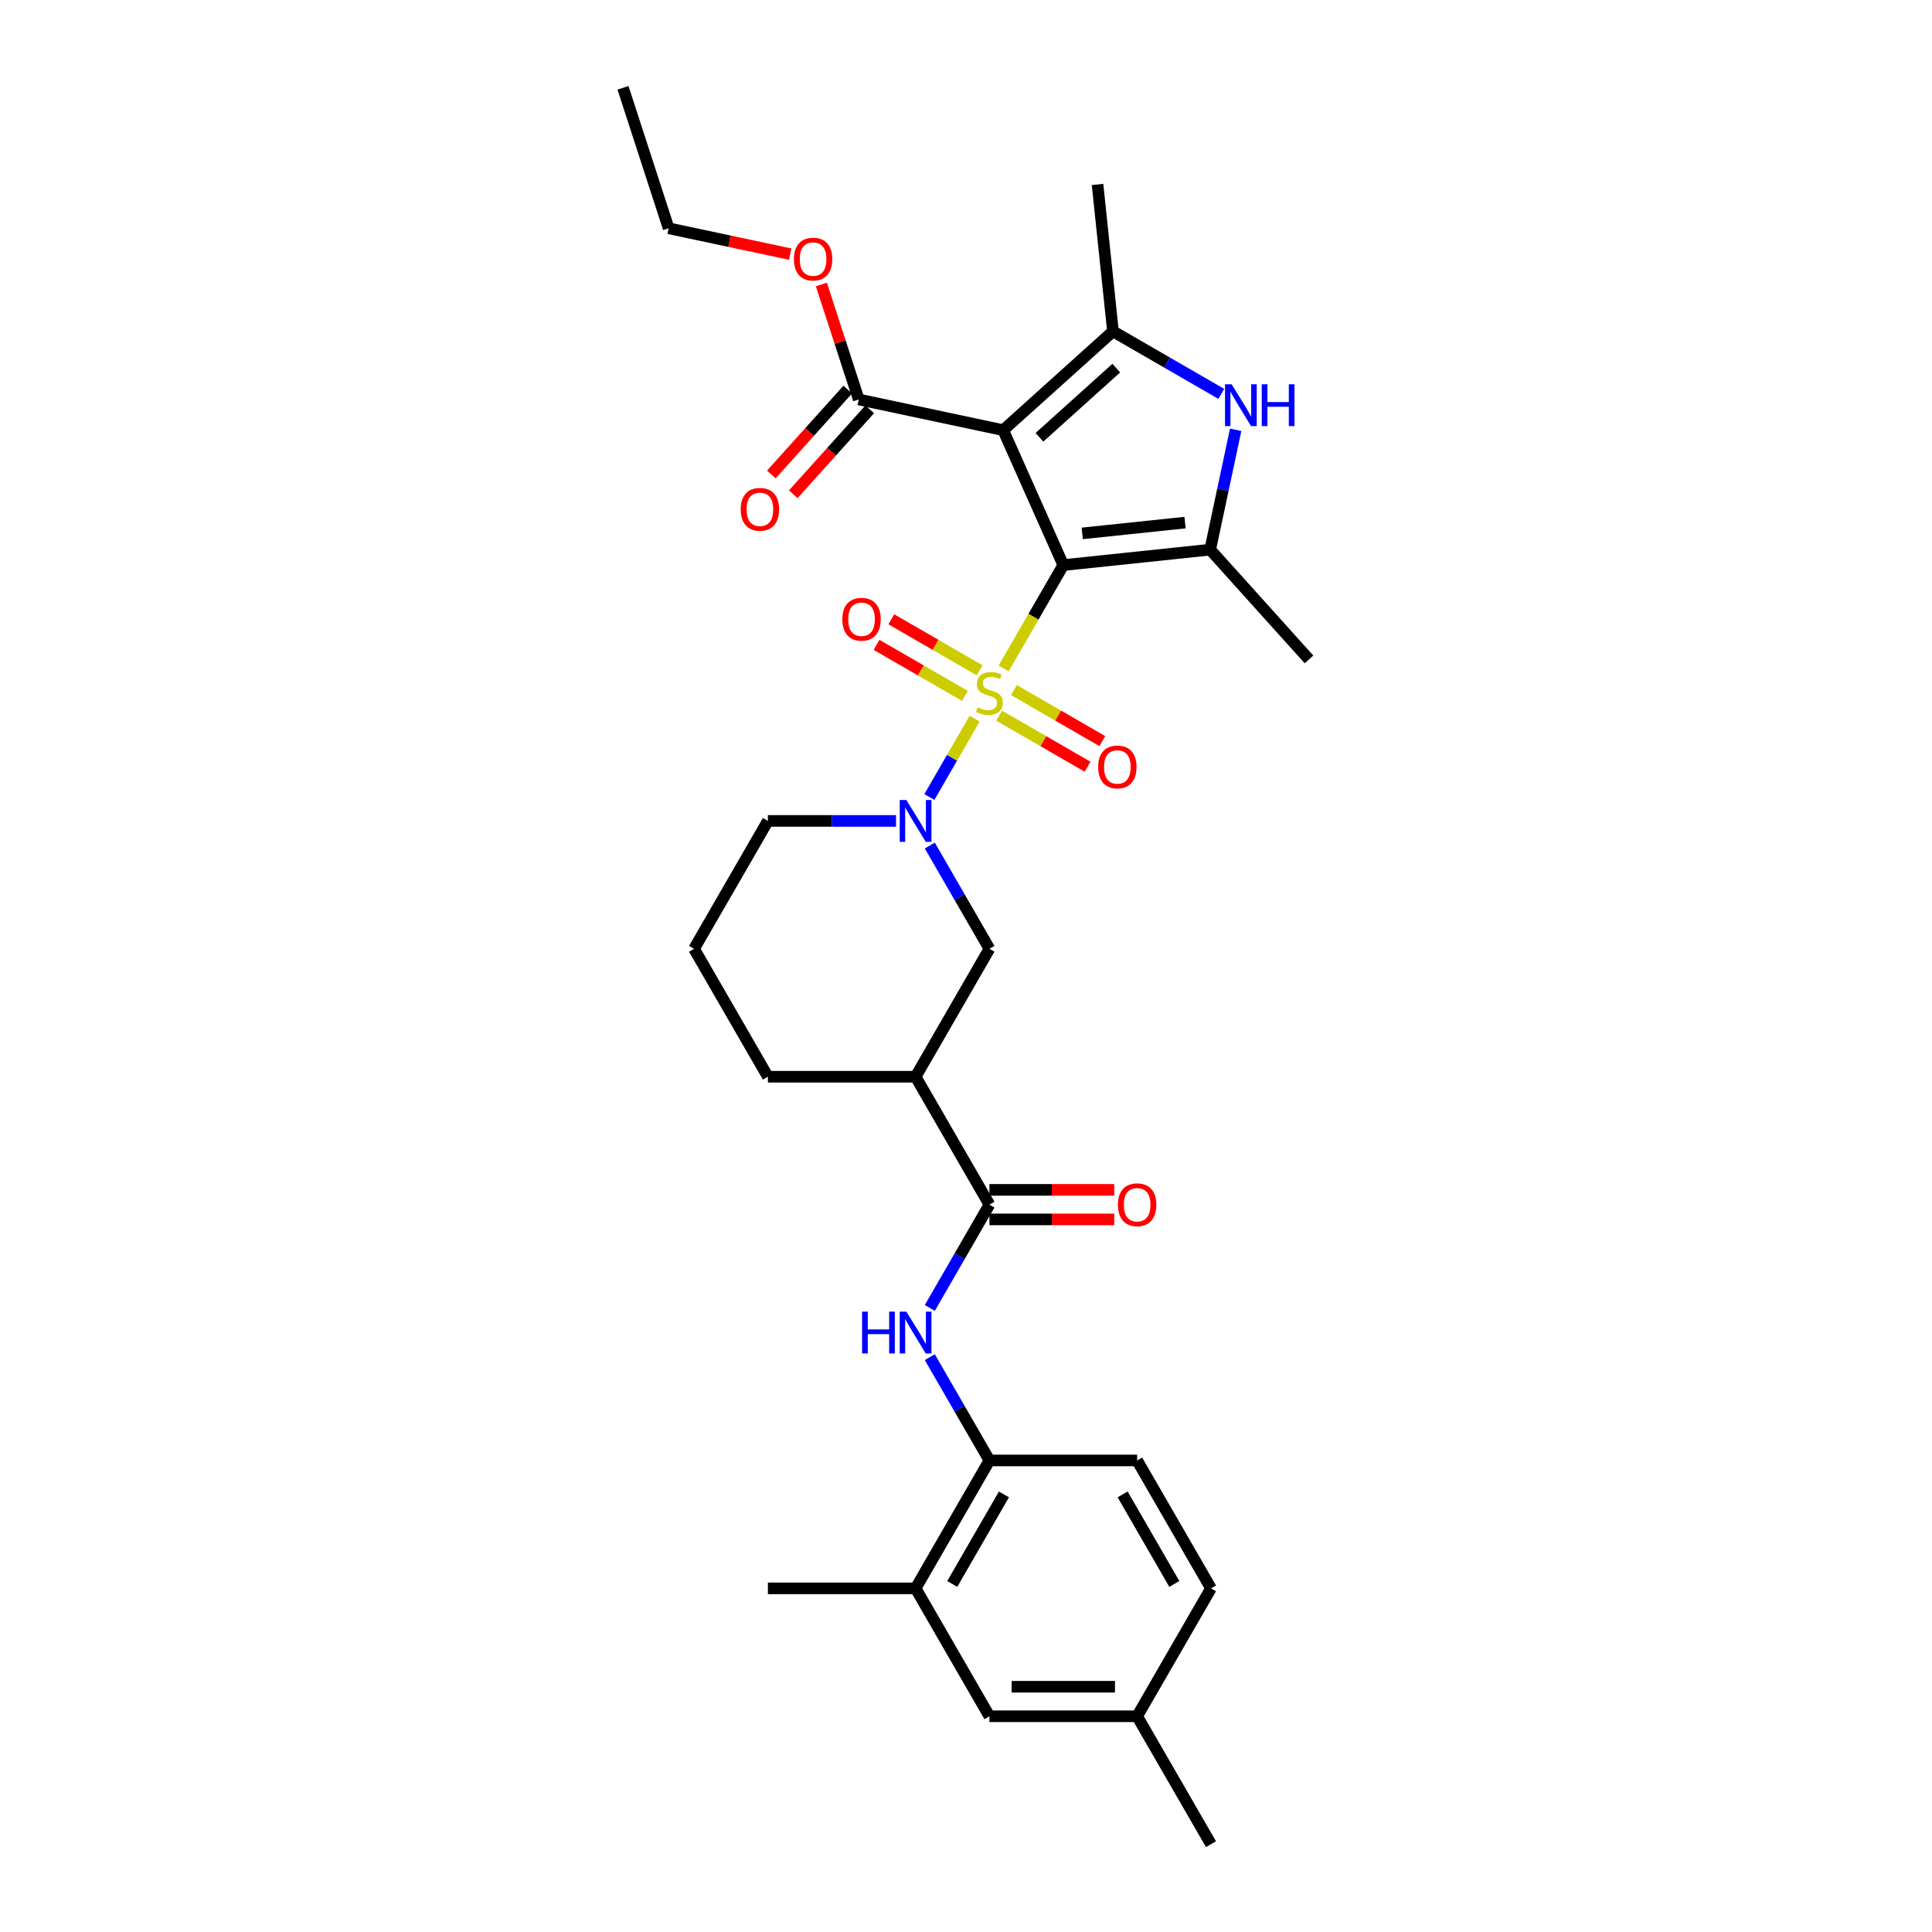 <?xml version='1.0' encoding='iso-8859-1'?>
<svg version='1.1' baseProfile='full'
              xmlns='http://www.w3.org/2000/svg'
                      xmlns:rdkit='http://www.rdkit.org/xml'
                      xmlns:xlink='http://www.w3.org/1999/xlink'
                  xml:space='preserve'
width='1000px' height='1000px' viewBox='0 0 1000 1000'>
<!-- END OF HEADER -->
<rect style='opacity:1.0;fill:#FFFFFF;stroke:none' width='1000' height='1000' x='0' y='0'> </rect>
<path class='bond-0' d='M 550.356,292.493 L 534.912,319.242' style='fill:none;fill-rule:evenodd;stroke:#000000;stroke-width:6px;stroke-linecap:butt;stroke-linejoin:miter;stroke-opacity:1' />
<path class='bond-0' d='M 534.912,319.242 L 519.468,345.992' style='fill:none;fill-rule:evenodd;stroke:#CCCC00;stroke-width:6px;stroke-linecap:butt;stroke-linejoin:miter;stroke-opacity:1' />
<path class='bond-1' d='M 550.356,292.493 L 519.262,222.654' style='fill:none;fill-rule:evenodd;stroke:#000000;stroke-width:6px;stroke-linecap:butt;stroke-linejoin:miter;stroke-opacity:1' />
<path class='bond-2' d='M 550.356,292.493 L 626.385,284.502' style='fill:none;fill-rule:evenodd;stroke:#000000;stroke-width:6px;stroke-linecap:butt;stroke-linejoin:miter;stroke-opacity:1' />
<path class='bond-2' d='M 560.162,276.088 L 613.382,270.495' style='fill:none;fill-rule:evenodd;stroke:#000000;stroke-width:6px;stroke-linecap:butt;stroke-linejoin:miter;stroke-opacity:1' />
<path class='bond-3' d='M 504.462,371.984 L 492.751,392.267' style='fill:none;fill-rule:evenodd;stroke:#CCCC00;stroke-width:6px;stroke-linecap:butt;stroke-linejoin:miter;stroke-opacity:1' />
<path class='bond-3' d='M 492.751,392.267 L 481.041,412.551' style='fill:none;fill-rule:evenodd;stroke:#0000FF;stroke-width:6px;stroke-linecap:butt;stroke-linejoin:miter;stroke-opacity:1' />
<path class='bond-12' d='M 507.102,346.966 L 484.223,333.757' style='fill:none;fill-rule:evenodd;stroke:#CCCC00;stroke-width:6px;stroke-linecap:butt;stroke-linejoin:miter;stroke-opacity:1' />
<path class='bond-12' d='M 484.223,333.757 L 461.344,320.547' style='fill:none;fill-rule:evenodd;stroke:#FF0000;stroke-width:6px;stroke-linecap:butt;stroke-linejoin:miter;stroke-opacity:1' />
<path class='bond-12' d='M 499.458,360.207 L 476.578,346.998' style='fill:none;fill-rule:evenodd;stroke:#CCCC00;stroke-width:6px;stroke-linecap:butt;stroke-linejoin:miter;stroke-opacity:1' />
<path class='bond-12' d='M 476.578,346.998 L 453.699,333.788' style='fill:none;fill-rule:evenodd;stroke:#FF0000;stroke-width:6px;stroke-linecap:butt;stroke-linejoin:miter;stroke-opacity:1' />
<path class='bond-13' d='M 517.163,370.429 L 540.042,383.639' style='fill:none;fill-rule:evenodd;stroke:#CCCC00;stroke-width:6px;stroke-linecap:butt;stroke-linejoin:miter;stroke-opacity:1' />
<path class='bond-13' d='M 540.042,383.639 L 562.922,396.848' style='fill:none;fill-rule:evenodd;stroke:#FF0000;stroke-width:6px;stroke-linecap:butt;stroke-linejoin:miter;stroke-opacity:1' />
<path class='bond-13' d='M 524.808,357.188 L 547.687,370.398' style='fill:none;fill-rule:evenodd;stroke:#CCCC00;stroke-width:6px;stroke-linecap:butt;stroke-linejoin:miter;stroke-opacity:1' />
<path class='bond-13' d='M 547.687,370.398 L 570.567,383.607' style='fill:none;fill-rule:evenodd;stroke:#FF0000;stroke-width:6px;stroke-linecap:butt;stroke-linejoin:miter;stroke-opacity:1' />
<path class='bond-4' d='M 519.262,222.654 L 576.074,171.501' style='fill:none;fill-rule:evenodd;stroke:#000000;stroke-width:6px;stroke-linecap:butt;stroke-linejoin:miter;stroke-opacity:1' />
<path class='bond-4' d='M 538.015,226.344 L 577.783,190.537' style='fill:none;fill-rule:evenodd;stroke:#000000;stroke-width:6px;stroke-linecap:butt;stroke-linejoin:miter;stroke-opacity:1' />
<path class='bond-8' d='M 519.262,222.654 L 444.486,206.76' style='fill:none;fill-rule:evenodd;stroke:#000000;stroke-width:6px;stroke-linecap:butt;stroke-linejoin:miter;stroke-opacity:1' />
<path class='bond-5' d='M 626.385,284.502 L 632.978,253.481' style='fill:none;fill-rule:evenodd;stroke:#000000;stroke-width:6px;stroke-linecap:butt;stroke-linejoin:miter;stroke-opacity:1' />
<path class='bond-5' d='M 632.978,253.481 L 639.572,222.461' style='fill:none;fill-rule:evenodd;stroke:#0000FF;stroke-width:6px;stroke-linecap:butt;stroke-linejoin:miter;stroke-opacity:1' />
<path class='bond-21' d='M 626.385,284.502 L 677.538,341.313' style='fill:none;fill-rule:evenodd;stroke:#000000;stroke-width:6px;stroke-linecap:butt;stroke-linejoin:miter;stroke-opacity:1' />
<path class='bond-10' d='M 481.262,437.639 L 496.697,464.374' style='fill:none;fill-rule:evenodd;stroke:#0000FF;stroke-width:6px;stroke-linecap:butt;stroke-linejoin:miter;stroke-opacity:1' />
<path class='bond-10' d='M 496.697,464.374 L 512.133,491.108' style='fill:none;fill-rule:evenodd;stroke:#000000;stroke-width:6px;stroke-linecap:butt;stroke-linejoin:miter;stroke-opacity:1' />
<path class='bond-19' d='M 463.787,424.903 L 430.625,424.903' style='fill:none;fill-rule:evenodd;stroke:#0000FF;stroke-width:6px;stroke-linecap:butt;stroke-linejoin:miter;stroke-opacity:1' />
<path class='bond-19' d='M 430.625,424.903 L 397.462,424.903' style='fill:none;fill-rule:evenodd;stroke:#000000;stroke-width:6px;stroke-linecap:butt;stroke-linejoin:miter;stroke-opacity:1' />
<path class='bond-23' d='M 576.074,171.501 L 568.083,95.473' style='fill:none;fill-rule:evenodd;stroke:#000000;stroke-width:6px;stroke-linecap:butt;stroke-linejoin:miter;stroke-opacity:1' />
<path class='bond-31' d='M 576.074,171.501 L 604.116,187.691' style='fill:none;fill-rule:evenodd;stroke:#000000;stroke-width:6px;stroke-linecap:butt;stroke-linejoin:miter;stroke-opacity:1' />
<path class='bond-31' d='M 604.116,187.691 L 632.157,203.881' style='fill:none;fill-rule:evenodd;stroke:#0000FF;stroke-width:6px;stroke-linecap:butt;stroke-linejoin:miter;stroke-opacity:1' />
<path class='bond-6' d='M 512.133,623.519 L 473.909,557.314' style='fill:none;fill-rule:evenodd;stroke:#000000;stroke-width:6px;stroke-linecap:butt;stroke-linejoin:miter;stroke-opacity:1' />
<path class='bond-9' d='M 512.133,623.519 L 496.697,650.254' style='fill:none;fill-rule:evenodd;stroke:#000000;stroke-width:6px;stroke-linecap:butt;stroke-linejoin:miter;stroke-opacity:1' />
<path class='bond-9' d='M 496.697,650.254 L 481.262,676.988' style='fill:none;fill-rule:evenodd;stroke:#0000FF;stroke-width:6px;stroke-linecap:butt;stroke-linejoin:miter;stroke-opacity:1' />
<path class='bond-15' d='M 512.133,631.164 L 544.432,631.164' style='fill:none;fill-rule:evenodd;stroke:#000000;stroke-width:6px;stroke-linecap:butt;stroke-linejoin:miter;stroke-opacity:1' />
<path class='bond-15' d='M 544.432,631.164 L 576.731,631.164' style='fill:none;fill-rule:evenodd;stroke:#FF0000;stroke-width:6px;stroke-linecap:butt;stroke-linejoin:miter;stroke-opacity:1' />
<path class='bond-15' d='M 512.133,615.874 L 544.432,615.874' style='fill:none;fill-rule:evenodd;stroke:#000000;stroke-width:6px;stroke-linecap:butt;stroke-linejoin:miter;stroke-opacity:1' />
<path class='bond-15' d='M 544.432,615.874 L 576.731,615.874' style='fill:none;fill-rule:evenodd;stroke:#FF0000;stroke-width:6px;stroke-linecap:butt;stroke-linejoin:miter;stroke-opacity:1' />
<path class='bond-7' d='M 473.909,557.314 L 512.133,491.108' style='fill:none;fill-rule:evenodd;stroke:#000000;stroke-width:6px;stroke-linecap:butt;stroke-linejoin:miter;stroke-opacity:1' />
<path class='bond-32' d='M 473.909,557.314 L 397.462,557.314' style='fill:none;fill-rule:evenodd;stroke:#000000;stroke-width:6px;stroke-linecap:butt;stroke-linejoin:miter;stroke-opacity:1' />
<path class='bond-16' d='M 438.805,201.645 L 419.017,223.621' style='fill:none;fill-rule:evenodd;stroke:#000000;stroke-width:6px;stroke-linecap:butt;stroke-linejoin:miter;stroke-opacity:1' />
<path class='bond-16' d='M 419.017,223.621 L 399.229,245.598' style='fill:none;fill-rule:evenodd;stroke:#FF0000;stroke-width:6px;stroke-linecap:butt;stroke-linejoin:miter;stroke-opacity:1' />
<path class='bond-16' d='M 450.167,211.876 L 430.379,233.852' style='fill:none;fill-rule:evenodd;stroke:#000000;stroke-width:6px;stroke-linecap:butt;stroke-linejoin:miter;stroke-opacity:1' />
<path class='bond-16' d='M 430.379,233.852 L 410.591,255.828' style='fill:none;fill-rule:evenodd;stroke:#FF0000;stroke-width:6px;stroke-linecap:butt;stroke-linejoin:miter;stroke-opacity:1' />
<path class='bond-20' d='M 444.486,206.76 L 434.818,177.005' style='fill:none;fill-rule:evenodd;stroke:#000000;stroke-width:6px;stroke-linecap:butt;stroke-linejoin:miter;stroke-opacity:1' />
<path class='bond-20' d='M 434.818,177.005 L 425.149,147.249' style='fill:none;fill-rule:evenodd;stroke:#FF0000;stroke-width:6px;stroke-linecap:butt;stroke-linejoin:miter;stroke-opacity:1' />
<path class='bond-11' d='M 481.262,702.46 L 496.697,729.195' style='fill:none;fill-rule:evenodd;stroke:#0000FF;stroke-width:6px;stroke-linecap:butt;stroke-linejoin:miter;stroke-opacity:1' />
<path class='bond-11' d='M 496.697,729.195 L 512.133,755.93' style='fill:none;fill-rule:evenodd;stroke:#000000;stroke-width:6px;stroke-linecap:butt;stroke-linejoin:miter;stroke-opacity:1' />
<path class='bond-14' d='M 512.133,755.93 L 473.909,822.135' style='fill:none;fill-rule:evenodd;stroke:#000000;stroke-width:6px;stroke-linecap:butt;stroke-linejoin:miter;stroke-opacity:1' />
<path class='bond-14' d='M 519.64,773.505 L 492.884,819.849' style='fill:none;fill-rule:evenodd;stroke:#000000;stroke-width:6px;stroke-linecap:butt;stroke-linejoin:miter;stroke-opacity:1' />
<path class='bond-18' d='M 512.133,755.93 L 588.58,755.93' style='fill:none;fill-rule:evenodd;stroke:#000000;stroke-width:6px;stroke-linecap:butt;stroke-linejoin:miter;stroke-opacity:1' />
<path class='bond-17' d='M 473.909,822.135 L 512.133,888.34' style='fill:none;fill-rule:evenodd;stroke:#000000;stroke-width:6px;stroke-linecap:butt;stroke-linejoin:miter;stroke-opacity:1' />
<path class='bond-27' d='M 473.909,822.135 L 397.462,822.135' style='fill:none;fill-rule:evenodd;stroke:#000000;stroke-width:6px;stroke-linecap:butt;stroke-linejoin:miter;stroke-opacity:1' />
<path class='bond-33' d='M 512.133,888.34 L 588.58,888.34' style='fill:none;fill-rule:evenodd;stroke:#000000;stroke-width:6px;stroke-linecap:butt;stroke-linejoin:miter;stroke-opacity:1' />
<path class='bond-33' d='M 523.6,873.051 L 577.113,873.051' style='fill:none;fill-rule:evenodd;stroke:#000000;stroke-width:6px;stroke-linecap:butt;stroke-linejoin:miter;stroke-opacity:1' />
<path class='bond-24' d='M 588.58,755.93 L 626.804,822.135' style='fill:none;fill-rule:evenodd;stroke:#000000;stroke-width:6px;stroke-linecap:butt;stroke-linejoin:miter;stroke-opacity:1' />
<path class='bond-24' d='M 581.072,773.505 L 607.829,819.849' style='fill:none;fill-rule:evenodd;stroke:#000000;stroke-width:6px;stroke-linecap:butt;stroke-linejoin:miter;stroke-opacity:1' />
<path class='bond-26' d='M 397.462,424.903 L 359.238,491.108' style='fill:none;fill-rule:evenodd;stroke:#000000;stroke-width:6px;stroke-linecap:butt;stroke-linejoin:miter;stroke-opacity:1' />
<path class='bond-28' d='M 409.013,131.536 L 377.549,124.848' style='fill:none;fill-rule:evenodd;stroke:#FF0000;stroke-width:6px;stroke-linecap:butt;stroke-linejoin:miter;stroke-opacity:1' />
<path class='bond-28' d='M 377.549,124.848 L 346.085,118.16' style='fill:none;fill-rule:evenodd;stroke:#000000;stroke-width:6px;stroke-linecap:butt;stroke-linejoin:miter;stroke-opacity:1' />
<path class='bond-22' d='M 588.58,888.34 L 626.804,822.135' style='fill:none;fill-rule:evenodd;stroke:#000000;stroke-width:6px;stroke-linecap:butt;stroke-linejoin:miter;stroke-opacity:1' />
<path class='bond-29' d='M 588.58,888.34 L 626.804,954.545' style='fill:none;fill-rule:evenodd;stroke:#000000;stroke-width:6px;stroke-linecap:butt;stroke-linejoin:miter;stroke-opacity:1' />
<path class='bond-25' d='M 397.462,557.314 L 359.238,491.108' style='fill:none;fill-rule:evenodd;stroke:#000000;stroke-width:6px;stroke-linecap:butt;stroke-linejoin:miter;stroke-opacity:1' />
<path class='bond-30' d='M 346.085,118.16 L 322.462,45.455' style='fill:none;fill-rule:evenodd;stroke:#000000;stroke-width:6px;stroke-linecap:butt;stroke-linejoin:miter;stroke-opacity:1' />
<path  class='atom-1' d='M 506.017 366.129
Q 506.262 366.22, 507.271 366.648
Q 508.28 367.076, 509.381 367.352
Q 510.512 367.596, 511.613 367.596
Q 513.662 367.596, 514.854 366.618
Q 516.047 365.609, 516.047 363.866
Q 516.047 362.673, 515.435 361.939
Q 514.854 361.205, 513.937 360.808
Q 513.019 360.41, 511.491 359.952
Q 509.564 359.371, 508.402 358.82
Q 507.271 358.27, 506.445 357.108
Q 505.65 355.946, 505.65 353.989
Q 505.65 351.267, 507.485 349.585
Q 509.35 347.903, 513.019 347.903
Q 515.527 347.903, 518.371 349.096
L 517.667 351.451
Q 515.068 350.38, 513.111 350.38
Q 511.001 350.38, 509.839 351.267
Q 508.677 352.123, 508.708 353.622
Q 508.708 354.784, 509.289 355.487
Q 509.9 356.19, 510.757 356.588
Q 511.643 356.985, 513.111 357.444
Q 515.068 358.056, 516.23 358.667
Q 517.392 359.279, 518.218 360.533
Q 519.074 361.756, 519.074 363.866
Q 519.074 366.862, 517.056 368.483
Q 515.068 370.073, 511.735 370.073
Q 509.809 370.073, 508.341 369.645
Q 506.904 369.248, 505.191 368.544
L 506.017 366.129
' fill='#CCCC00'/>
<path  class='atom-4' d='M 469.123 414.078
L 476.218 425.545
Q 476.921 426.677, 478.052 428.725
Q 479.184 430.774, 479.245 430.897
L 479.245 414.078
L 482.119 414.078
L 482.119 435.728
L 479.153 435.728
L 471.539 423.191
Q 470.652 421.723, 469.704 420.041
Q 468.787 418.359, 468.512 417.839
L 468.512 435.728
L 465.699 435.728
L 465.699 414.078
L 469.123 414.078
' fill='#0000FF'/>
<path  class='atom-6' d='M 637.494 198.9
L 644.588 210.367
Q 645.291 211.498, 646.423 213.547
Q 647.554 215.596, 647.615 215.718
L 647.615 198.9
L 650.49 198.9
L 650.49 220.55
L 647.523 220.55
L 639.909 208.012
Q 639.022 206.545, 638.075 204.863
Q 637.157 203.181, 636.882 202.661
L 636.882 220.55
L 634.069 220.55
L 634.069 198.9
L 637.494 198.9
' fill='#0000FF'/>
<path  class='atom-6' d='M 653.089 198.9
L 656.024 198.9
L 656.024 208.104
L 667.094 208.104
L 667.094 198.9
L 670.029 198.9
L 670.029 220.55
L 667.094 220.55
L 667.094 210.551
L 656.024 210.551
L 656.024 220.55
L 653.089 220.55
L 653.089 198.9
' fill='#0000FF'/>
<path  class='atom-10' d='M 446.22 678.899
L 449.155 678.899
L 449.155 688.104
L 460.225 688.104
L 460.225 678.899
L 463.161 678.899
L 463.161 700.549
L 460.225 700.549
L 460.225 690.55
L 449.155 690.55
L 449.155 700.549
L 446.22 700.549
L 446.22 678.899
' fill='#0000FF'/>
<path  class='atom-10' d='M 469.123 678.899
L 476.218 690.366
Q 476.921 691.498, 478.052 693.547
Q 479.184 695.595, 479.245 695.718
L 479.245 678.899
L 482.119 678.899
L 482.119 700.549
L 479.153 700.549
L 471.539 688.012
Q 470.652 686.544, 469.704 684.862
Q 468.787 683.18, 468.512 682.661
L 468.512 700.549
L 465.699 700.549
L 465.699 678.899
L 469.123 678.899
' fill='#0000FF'/>
<path  class='atom-13' d='M 435.989 320.535
Q 435.989 315.337, 438.558 312.432
Q 441.127 309.527, 445.927 309.527
Q 450.728 309.527, 453.297 312.432
Q 455.866 315.337, 455.866 320.535
Q 455.866 325.795, 453.266 328.792
Q 450.667 331.758, 445.927 331.758
Q 441.157 331.758, 438.558 328.792
Q 435.989 325.826, 435.989 320.535
M 445.927 329.312
Q 449.23 329.312, 451.004 327.11
Q 452.808 324.878, 452.808 320.535
Q 452.808 316.285, 451.004 314.144
Q 449.23 311.973, 445.927 311.973
Q 442.625 311.973, 440.821 314.114
Q 439.047 316.254, 439.047 320.535
Q 439.047 324.908, 440.821 327.11
Q 442.625 329.312, 445.927 329.312
' fill='#FF0000'/>
<path  class='atom-14' d='M 568.4 396.983
Q 568.4 391.784, 570.968 388.879
Q 573.537 385.974, 578.338 385.974
Q 583.139 385.974, 585.708 388.879
Q 588.276 391.784, 588.276 396.983
Q 588.276 402.242, 585.677 405.239
Q 583.078 408.205, 578.338 408.205
Q 573.568 408.205, 570.968 405.239
Q 568.4 402.273, 568.4 396.983
M 578.338 405.759
Q 581.641 405.759, 583.414 403.557
Q 585.218 401.325, 585.218 396.983
Q 585.218 392.732, 583.414 390.592
Q 581.641 388.421, 578.338 388.421
Q 575.035 388.421, 573.231 390.561
Q 571.458 392.702, 571.458 396.983
Q 571.458 401.355, 573.231 403.557
Q 575.035 405.759, 578.338 405.759
' fill='#FF0000'/>
<path  class='atom-16' d='M 578.642 623.58
Q 578.642 618.382, 581.21 615.477
Q 583.779 612.572, 588.58 612.572
Q 593.381 612.572, 595.949 615.477
Q 598.518 618.382, 598.518 623.58
Q 598.518 628.84, 595.919 631.836
Q 593.32 634.803, 588.58 634.803
Q 583.81 634.803, 581.21 631.836
Q 578.642 628.87, 578.642 623.58
M 588.58 632.356
Q 591.882 632.356, 593.656 630.155
Q 595.46 627.922, 595.46 623.58
Q 595.46 619.33, 593.656 617.189
Q 591.882 615.018, 588.58 615.018
Q 585.277 615.018, 583.473 617.159
Q 581.7 619.299, 581.7 623.58
Q 581.7 627.953, 583.473 630.155
Q 585.277 632.356, 588.58 632.356
' fill='#FF0000'/>
<path  class='atom-17' d='M 383.394 263.633
Q 383.394 258.434, 385.963 255.529
Q 388.532 252.624, 393.332 252.624
Q 398.133 252.624, 400.702 255.529
Q 403.271 258.434, 403.271 263.633
Q 403.271 268.892, 400.671 271.889
Q 398.072 274.855, 393.332 274.855
Q 388.562 274.855, 385.963 271.889
Q 383.394 268.923, 383.394 263.633
M 393.332 272.409
Q 396.635 272.409, 398.409 270.207
Q 400.213 267.975, 400.213 263.633
Q 400.213 259.382, 398.409 257.242
Q 396.635 255.071, 393.332 255.071
Q 390.03 255.071, 388.226 257.211
Q 386.452 259.352, 386.452 263.633
Q 386.452 268.006, 388.226 270.207
Q 390.03 272.409, 393.332 272.409
' fill='#FF0000'/>
<path  class='atom-21' d='M 410.924 134.116
Q 410.924 128.917, 413.493 126.012
Q 416.061 123.107, 420.862 123.107
Q 425.663 123.107, 428.232 126.012
Q 430.8 128.917, 430.8 134.116
Q 430.8 139.375, 428.201 142.372
Q 425.602 145.338, 420.862 145.338
Q 416.092 145.338, 413.493 142.372
Q 410.924 139.406, 410.924 134.116
M 420.862 142.892
Q 424.165 142.892, 425.938 140.69
Q 427.742 138.458, 427.742 134.116
Q 427.742 129.865, 425.938 127.725
Q 424.165 125.554, 420.862 125.554
Q 417.56 125.554, 415.756 127.694
Q 413.982 129.835, 413.982 134.116
Q 413.982 138.488, 415.756 140.69
Q 417.56 142.892, 420.862 142.892
' fill='#FF0000'/>
</svg>
